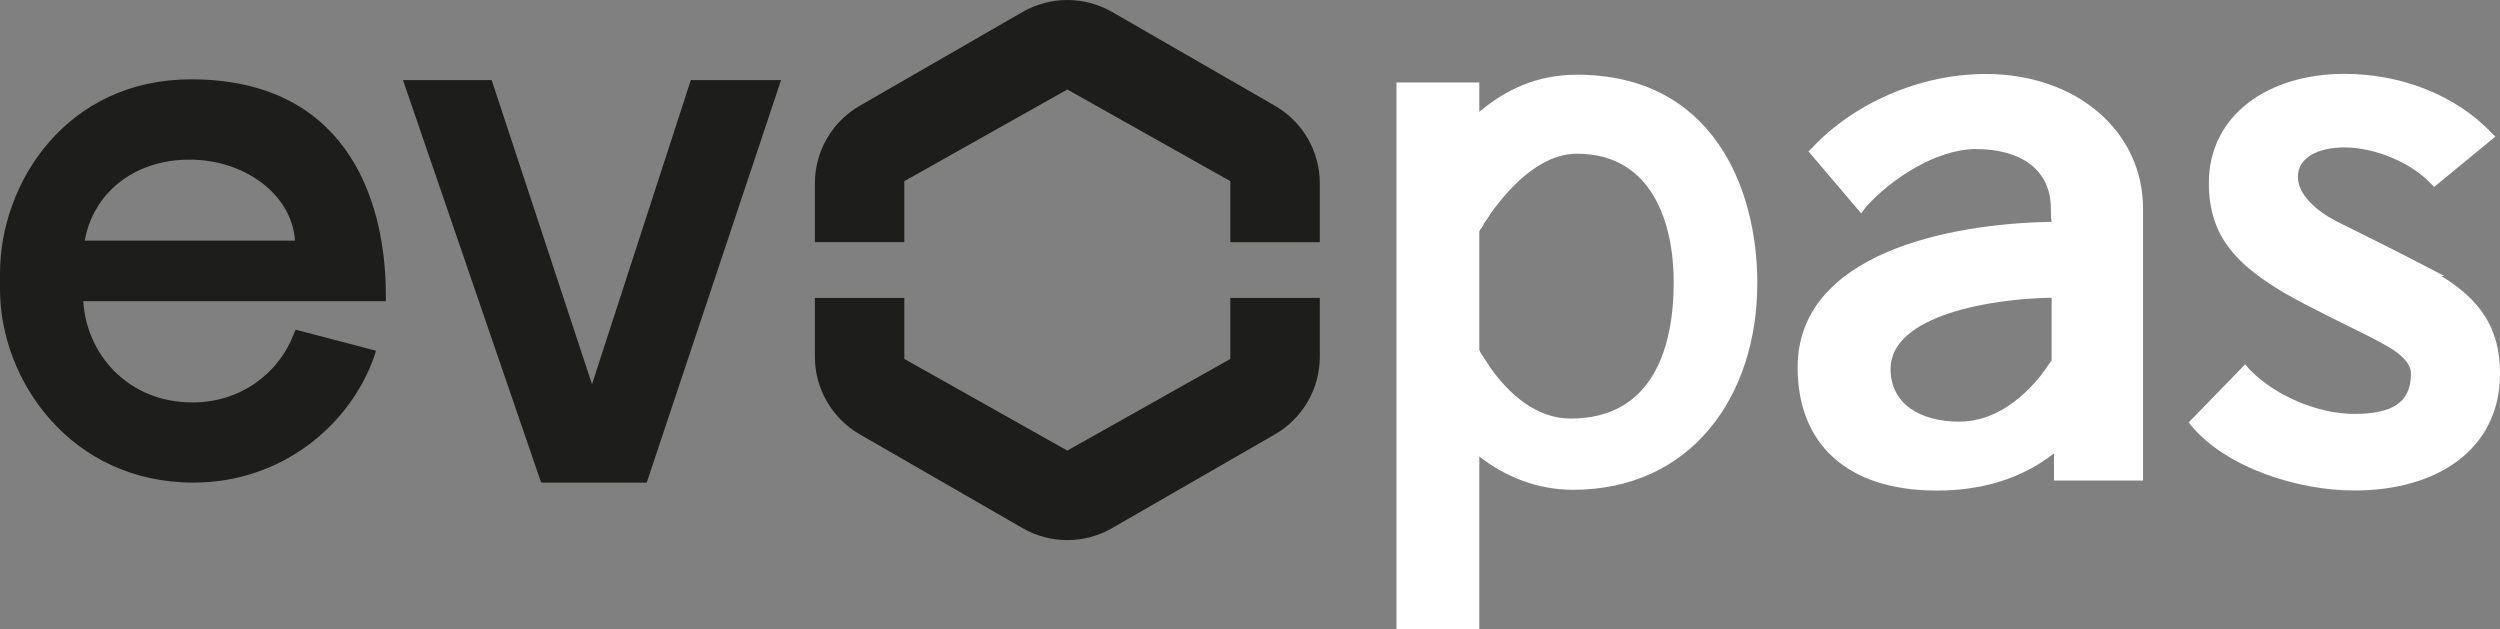<svg xmlns="http://www.w3.org/2000/svg" id="Capa_2" viewBox="0 0 603.88 151.98"><rect x="0" y="0" width="603.88" height="151.98" fill="#808080" stroke="none"/><defs><style>.cls-1{fill:#1d1d1b;}.cls-2{fill:#fff;}</style></defs><g id="Capa_1-2"><path class="cls-1" d="M90.81,84.7l-.37,1.27c-5.72,16.48-22.15,30.6-43.74,30.6C17.17,116.57,0,91.95,0,69.86v-3.8C0,43.96,16.24,19.16,46.14,19.16c36.36,0,47.07,27.34,47.07,52.33v1.27H20.12c.74,12.68,10.7,24.45,26.39,24.45,11.81,0,20.86-7.24,24.36-16.3l.55-1.27,19.38,5.07ZM71.26,58.12c-.74-11.05-12.03-19.56-25.5-19.56s-23.26,8.15-25.29,19.56h50.79Z"></path><path class="cls-1" d="M97.34,19.34h21.42l24.24,73.48,23.87-73.48h21.8l-32.45,97.23h-25.51L97.34,19.34Z"></path><path class="cls-1" d="M218.44,58.5v-14.74l39.37-22.14,39.38,22.14v14.74h21.61v-14.23c0-7.72-4.13-14.86-10.83-18.72l-39.32-22.65c-3.35-1.93-7.09-2.9-10.83-2.9s-7.48.97-10.83,2.9l-39.32,22.65c-6.7,3.86-10.83,11-10.83,18.72v14.22h21.61Z"></path><path class="cls-1" d="M218.44,71.96v14.74l39.37,22.14,39.38-22.14v-14.74h21.61v14.23c0,7.72-4.13,14.86-10.83,18.72l-39.32,22.65c-3.35,1.93-7.09,2.9-10.83,2.9s-7.48-.97-10.83-2.9l-39.32-22.65c-6.7-3.86-10.83-11-10.83-18.72v-14.22h21.61Z"></path><path class="cls-2" d="M337.32,19.92h20.01v7.11c6.36-5.42,14.03-8.98,23.57-8.98,32.74,0,43.58,27.31,43.58,50.32,0,27.5-16.09,49.94-44.52,49.94-8.61,0-16.46-3.18-22.63-8.04v41.71h-20.01V19.92ZM357.34,84.64s.19.19.19.37c.37.56,2.43,3.74,2.43,3.74,4.49,6.36,11.04,12.35,19.45,12.35,20.2,0,24.88-17.77,24.88-32.92,0-14.03-5.05-31.05-23.38-31.05-8.79,0-16.27,8.04-20.95,14.59,0,.19-.75,1.12-1.5,2.25-.19.56-.56,1.12-.94,1.5,0,.19-.19.37-.19.37v28.81Z"></path><path class="cls-2" d="M496.14,109.52c-7.86,6.17-17.58,8.98-28.25,8.98-21.89,0-33.67-11.41-33.67-29.74,0-27.5,36.48-34.79,61.36-35.17-.19-1.12-.19-2.06-.19-3.18,0-9.35-7.11-14.4-18.14-14.4-9.54,0-20.58,7.29-26.56,14.03l-1.12,1.5-12.72-14.96.75-.75c9.91-10.66,25.81-17.96,42.09-17.96,21.89,0,37.97,13.84,37.97,32.55v65.66h-21.51v-6.55ZM495.58,71.92c-14.22.19-38.91,4.12-38.91,17.21,0,8.42,7.11,12.72,16.65,12.72,8.42,0,15.34-5.61,20.01-11.6,0-.19.75-.94,1.31-1.87.19-.37.56-.75.94-1.31v-15.15Z"></path><path class="cls-2" d="M542.34,88.01l1.12,1.31c5.99,6.17,16.27,10.66,25.25,10.66s13.66-2.62,13.66-9.73c0-1.87-1.31-3.55-3.55-5.24-2.06-1.5-4.86-2.81-6.92-3.93-6.36-3.18-14.22-6.92-20.39-10.48-11.22-6.73-17.96-13.47-17.96-26.38,0-16.46,14.4-26.38,32.73-26.38,13.66,0,26.75,5.05,35.54,14.22l.94.93-14.78,12.16-.94-.94c-4.86-5.05-13.47-8.6-20.76-8.6-5.99,0-11.22,2.25-11.22,7.11,0,4.3,4.49,8.23,9.17,10.66,7.11,3.55,14.4,7.11,21.51,10.85l4.68,2.43h-.75c9.17,5.61,14.22,12.35,14.22,23.57,0,18.14-14.96,28.25-35.17,28.25-13.66,0-30.87-5.42-39.47-15.71l-.56-.75,13.65-14.03Z"></path></g></svg>